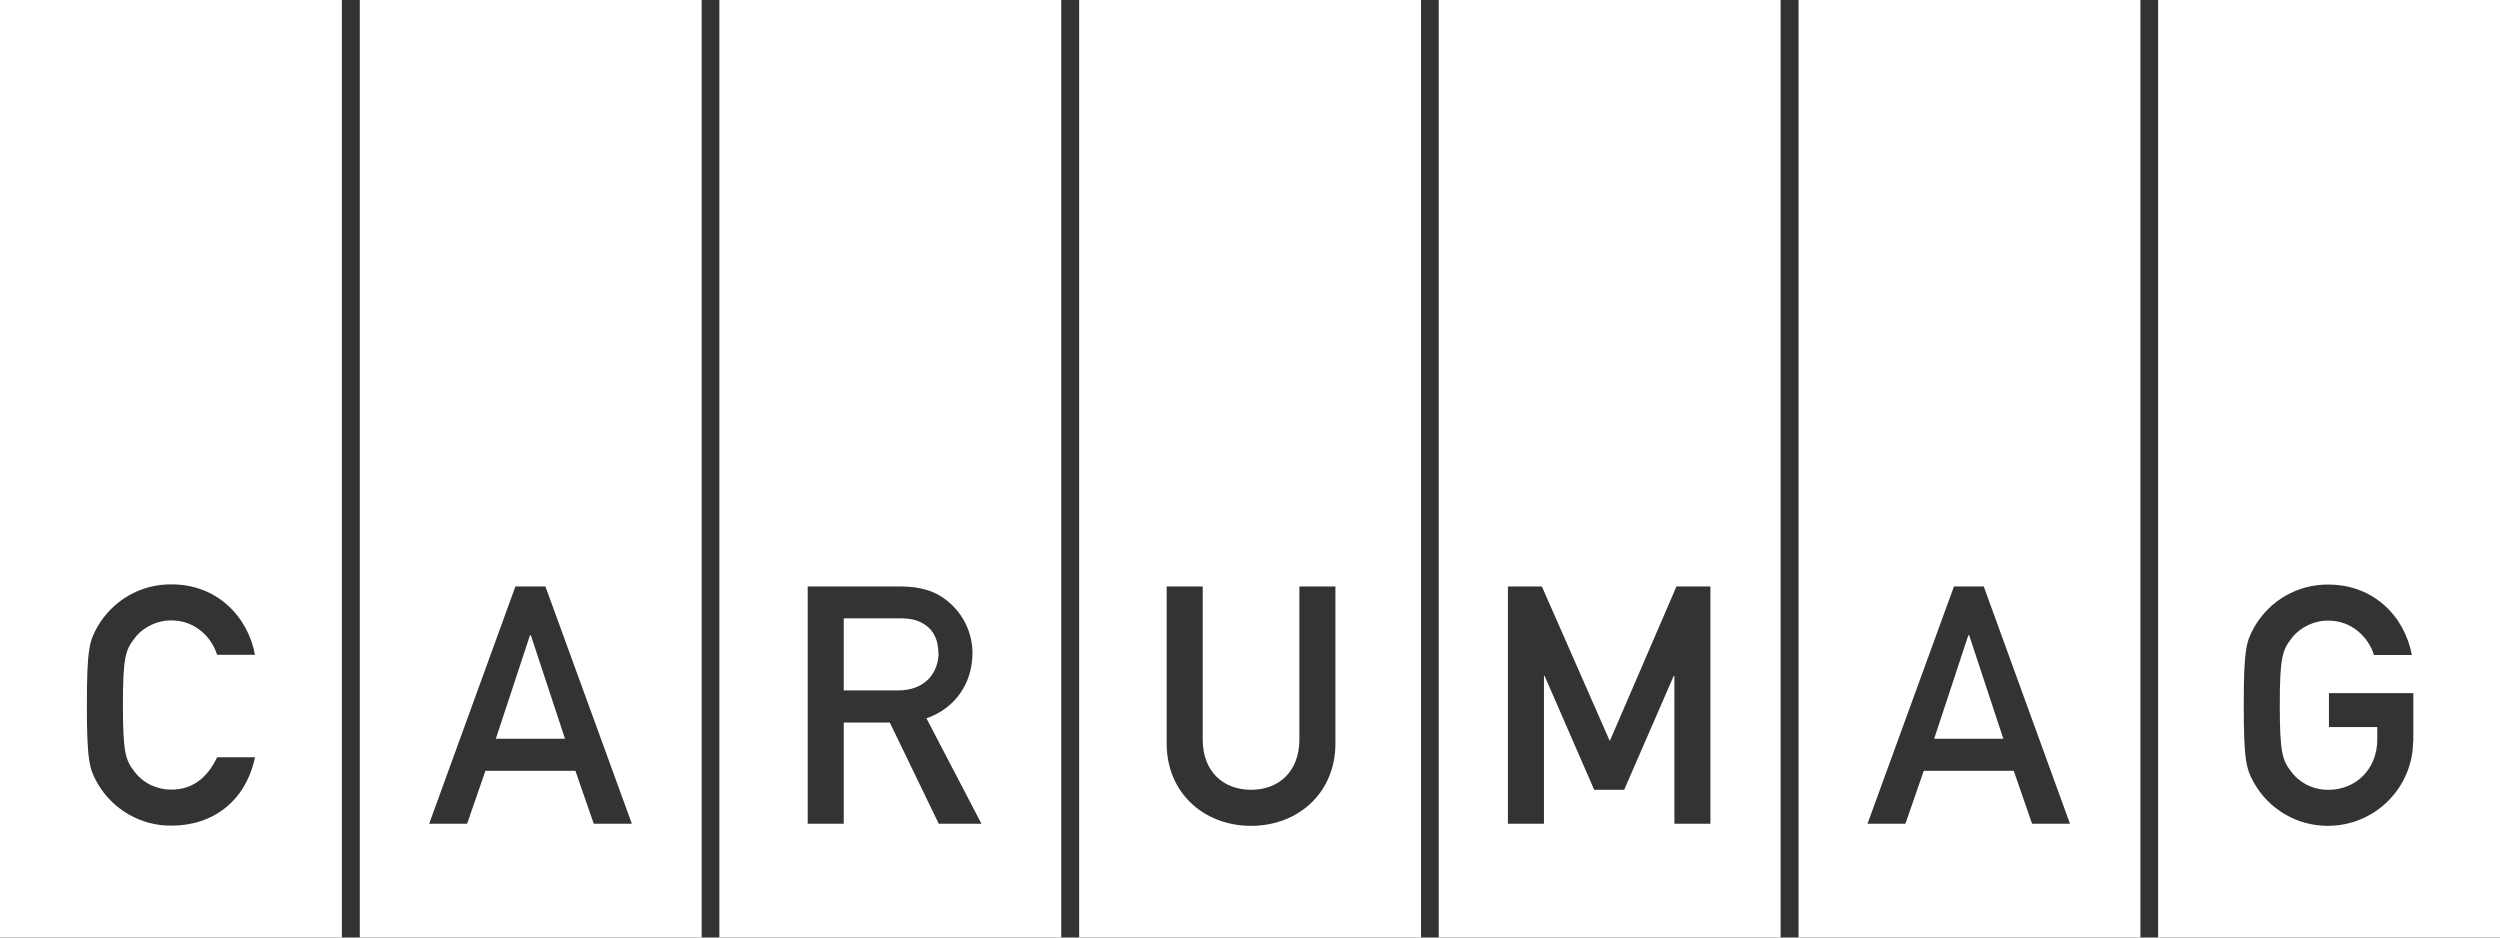 <svg xmlns="http://www.w3.org/2000/svg" viewBox="0 0 1200 450"><rect x="0" y="0" width="1200" height="450" fill="#333333" stroke="none"/><defs><style>      .cls-1 {        fill: #fff;      }    </style></defs><g><g id="Layer_1"><g><path class="cls-1" d="M0,450h164.1V0H0v450ZM46.7,301c7.3-12.8,20.9-20.7,35.7-20.5,21.6,0,36.5,15.2,40,33.8h-18.2c-2.7-8.8-10.9-16.5-21.8-16.5-6.8-.1-13.4,3-17.6,8.3-4.5,5.8-5.8,9-5.8,32.3s1.3,26.6,5.8,32.3c4.2,5.4,10.8,8.4,17.6,8.3,9.6,0,17-5.3,21.8-15.5h18.2c-4.5,21.3-20.5,32.8-40,32.8-14.7.2-28.4-7.7-35.7-20.5-3.7-6.7-5-10.1-5-37.4s1.3-30.7,5-37.4Z"></path><path class="cls-1" d="M172.7,450h164.1V0h-164.1v450ZM247.4,281.5h14.4l41.5,113.9h-18.3l-8.8-25.4h-43.2l-8.8,25.4h-18.2l41.4-113.9Z"></path><polygon class="cls-1" points="254.8 304.9 254.4 304.9 238 354.6 271.2 354.6 254.8 304.9"></polygon><path class="cls-1" d="M345.3,450h164.1V0h-164.1v450ZM387.7,281.5h44.5c9.6,0,17.1,2.2,23.2,7.5,7.2,6.1,11.3,14.9,11.4,24.3,0,14.7-8.3,26.7-22.1,31.5l26.4,50.6h-20.5l-23.5-48.6h-22.1v48.6h-17.3v-113.9Z"></path><path class="cls-1" d="M450.4,313.3c0-5.9-2.2-10.4-5.8-13-3.2-2.4-6.7-3.5-12.6-3.5h-27v34.6h26.1c13,0,19.4-8.5,19.4-18.1Z"></path><path class="cls-1" d="M518,450h164.1V0h-164.1v450ZM560,281.5h17.3v73.4c0,15.7,10.1,24.2,23.2,24.2s23.2-8.5,23.2-24.2v-73.4h17.3v75.4c0,23.7-17.9,39.5-40.5,39.5s-40.5-15.8-40.5-39.5v-75.4Z"></path><path class="cls-1" d="M690.6,450h164.1V0h-164.1v450ZM723.8,281.5h16.3l32.6,74.2,32-74.2h16.3v113.9h-17.3v-71h-.3l-23.8,54.7h-14.4l-23.8-54.7h-.3v71h-17.3v-113.9Z"></path><path class="cls-1" d="M863.3,450h164.1V0h-164.1v450ZM937.8,281.5h14.4l41.4,113.9h-18.2l-8.8-25.4h-43.2l-8.8,25.4h-18.2l41.5-113.9Z"></path><polygon class="cls-1" points="945.2 304.9 944.8 304.9 928.4 354.6 961.6 354.6 945.2 304.9"></polygon><path class="cls-1" d="M1035.9,0v450h164.1V0h-164.1ZM1158.3,355.9c-.2,22.6-18.7,40.7-41.3,40.5-14.5-.1-27.8-7.9-35-20.5-3.7-6.7-5-10.1-5-37.4s1.3-30.7,5-37.4c7.3-12.8,20.9-20.7,35.7-20.5,21.6,0,36.5,15.2,40,33.8h-18.2c-2.7-8.8-10.9-16.5-21.8-16.5-6.8-.1-13.4,3-17.6,8.3-4.5,5.8-5.8,9-5.8,32.3s1.3,26.6,5.8,32.3c4.2,5.4,10.8,8.4,17.6,8.3,13.1,0,23.4-9.9,23.4-24.2v-5.9h-23.2v-16.3s40.5,0,40.5,0v23.2Z"></path></g></g></g></svg>